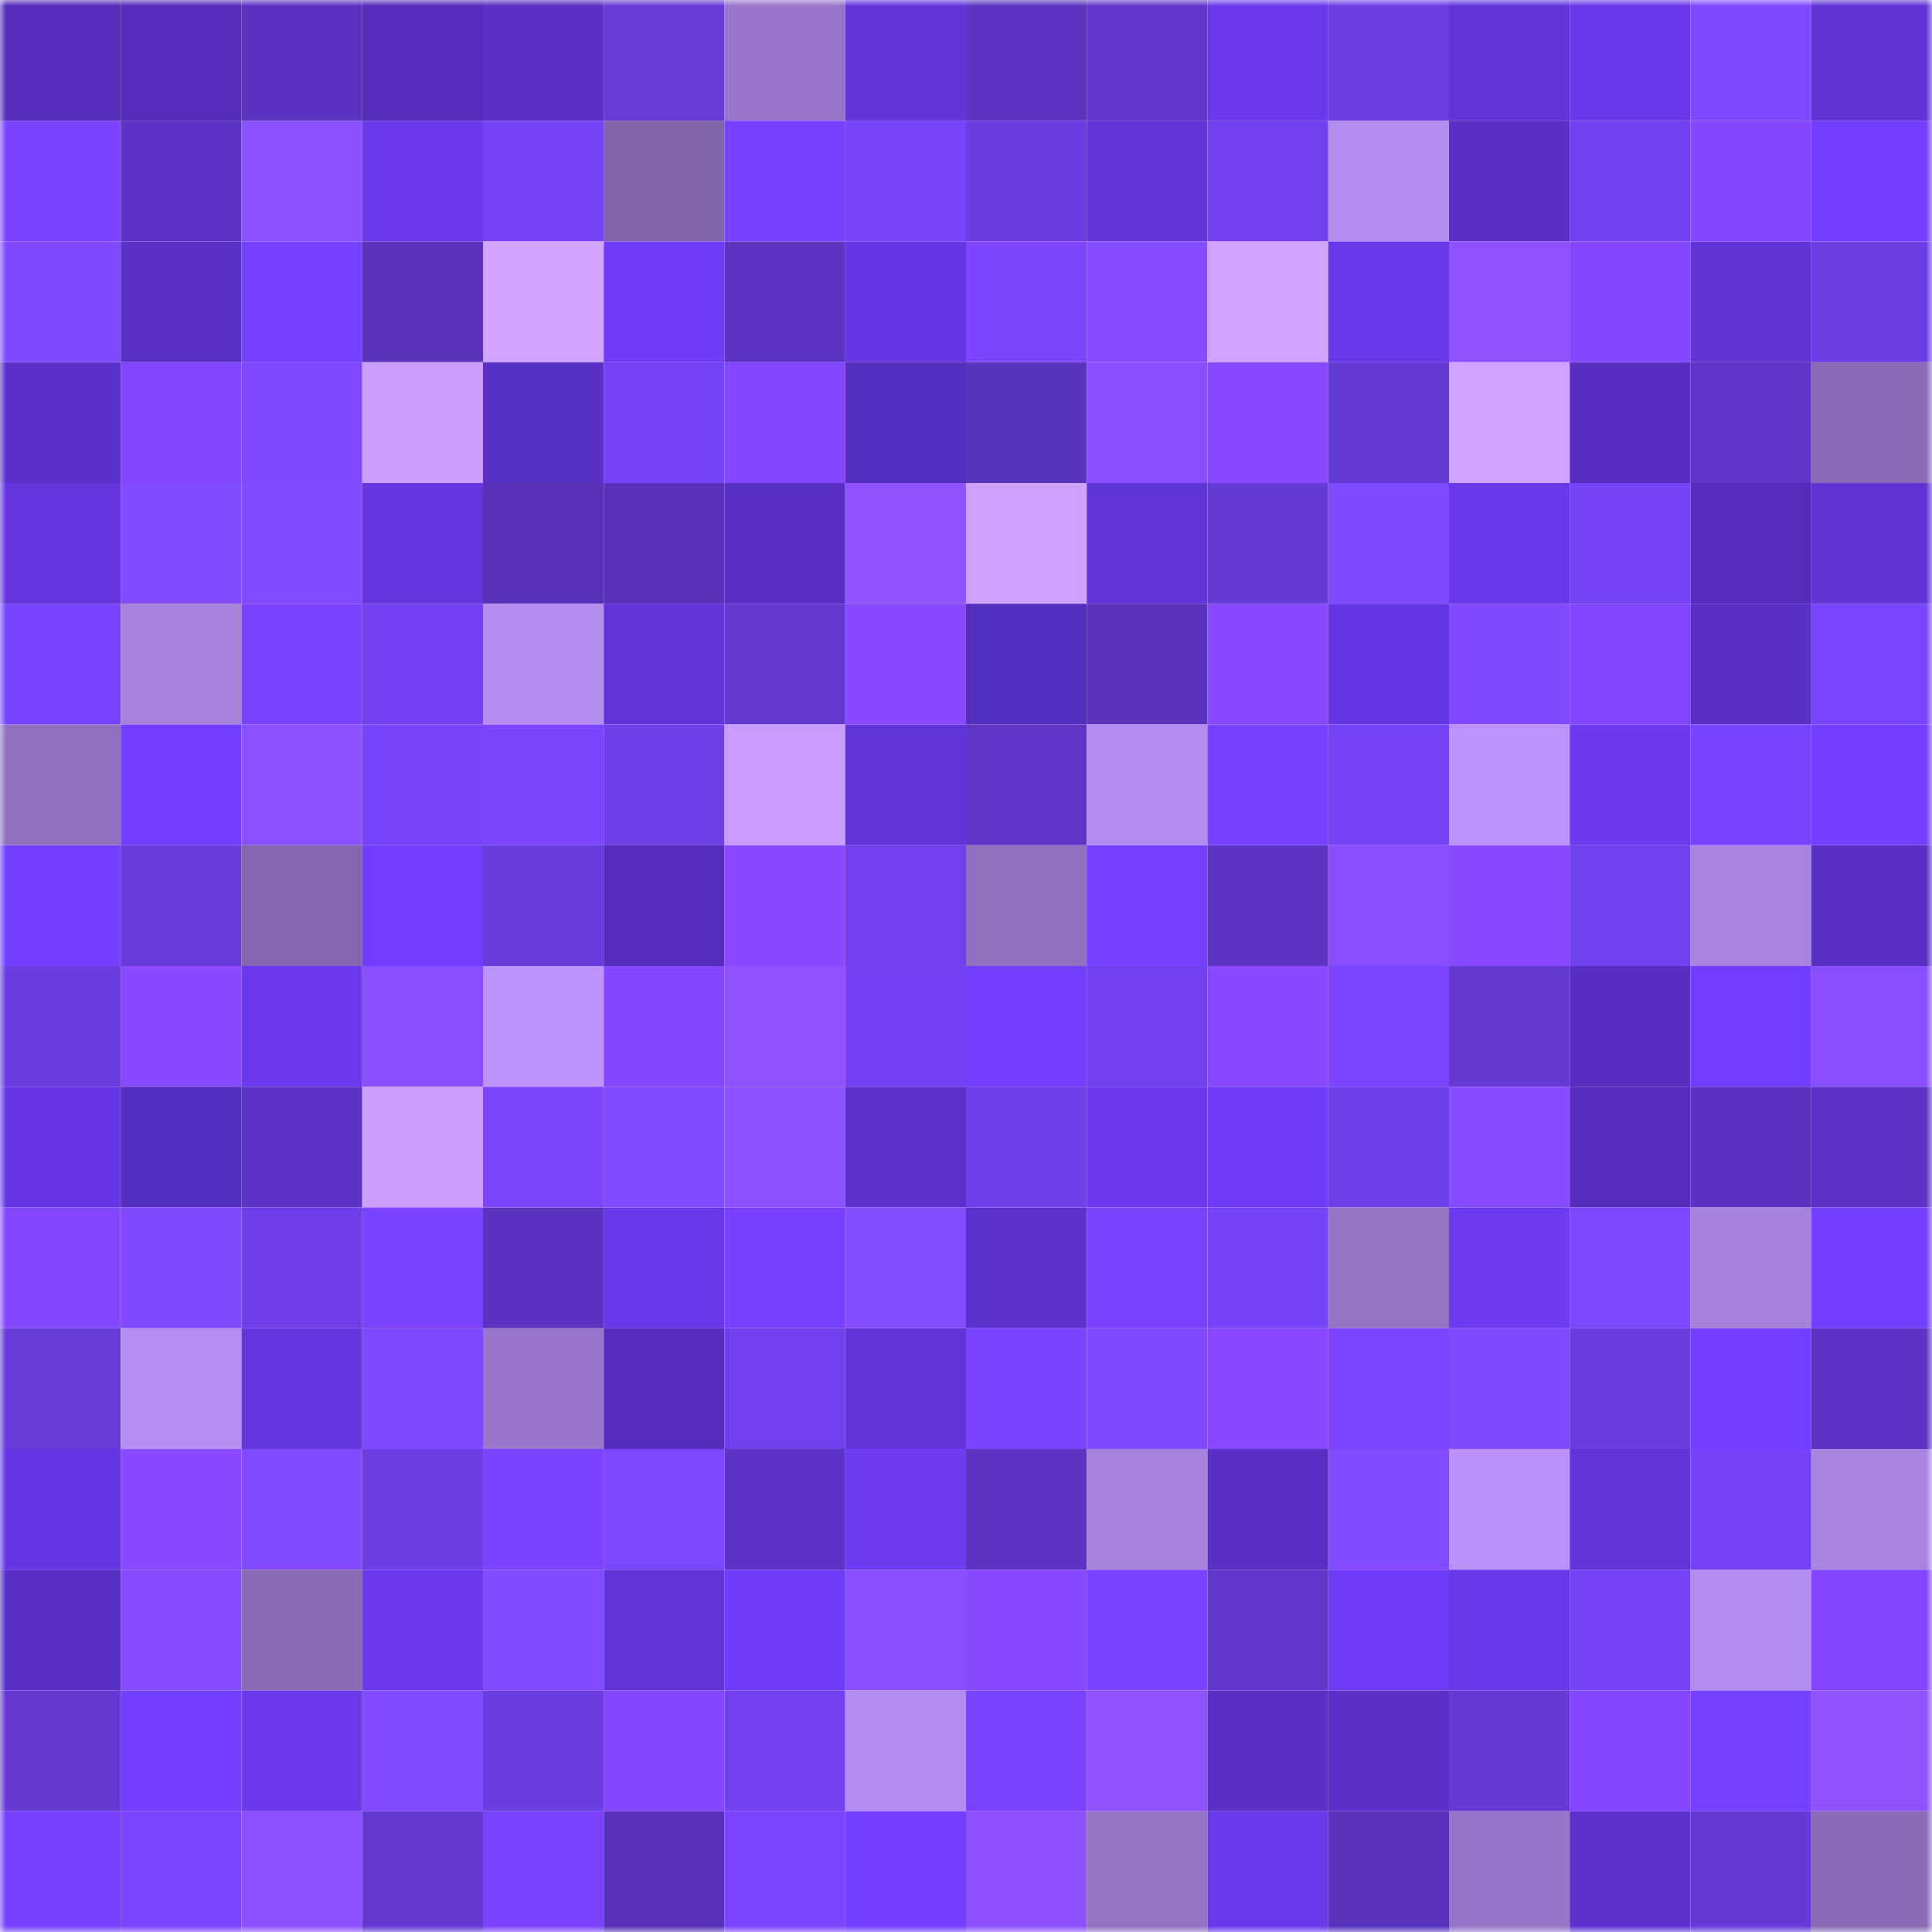 <svg viewBox="0 0 160 160" fill="none" role="img" xmlns="http://www.w3.org/2000/svg" width="240" height="240" name="linea%2Cmaosi.linea.eth"><mask id="1727172892" mask-type="alpha" maskUnits="userSpaceOnUse" x="0" y="0" width="160" height="160"><rect width="160" height="160" fill="#FFFFFF"></rect></mask><g mask="url(#1727172892)"><rect x="0" y="0" width="10" height="10" fill="#532db9"></rect><rect x="10" y="0" width="10" height="10" fill="#532db9"></rect><rect x="20" y="0" width="10" height="10" fill="#5a34bf"></rect><rect x="30" y="0" width="10" height="10" fill="#532db9"></rect><rect x="40" y="0" width="10" height="10" fill="#5931c7"></rect><rect x="50" y="0" width="10" height="10" fill="#663bd7"></rect><rect x="60" y="0" width="10" height="10" fill="#9776c9"></rect><rect x="70" y="0" width="10" height="10" fill="#6235db"></rect><rect x="80" y="0" width="10" height="10" fill="#5b35c2"></rect><rect x="90" y="0" width="10" height="10" fill="#6038cc"></rect><rect x="100" y="0" width="10" height="10" fill="#6939eb"></rect><rect x="110" y="0" width="10" height="10" fill="#6b3ee3"></rect><rect x="120" y="0" width="10" height="10" fill="#6135da"></rect><rect x="130" y="0" width="10" height="10" fill="#6738e7"></rect><rect x="140" y="0" width="10" height="10" fill="#7f49ff"></rect><rect x="150" y="0" width="10" height="10" fill="#5f34d4"></rect><rect x="0" y="10" width="10" height="10" fill="#7b43ff"></rect><rect x="10" y="10" width="10" height="10" fill="#5c35c4"></rect><rect x="20" y="10" width="10" height="10" fill="#8c51ff"></rect><rect x="30" y="10" width="10" height="10" fill="#6939eb"></rect><rect x="40" y="10" width="10" height="10" fill="#7343f4"></rect><rect x="50" y="10" width="10" height="10" fill="#8065ab"></rect><rect x="60" y="10" width="10" height="10" fill="#7841ff"></rect><rect x="70" y="10" width="10" height="10" fill="#7644fa"></rect><rect x="80" y="10" width="10" height="10" fill="#6a3de1"></rect><rect x="90" y="10" width="10" height="10" fill="#6035d7"></rect><rect x="100" y="10" width="10" height="10" fill="#7141ef"></rect><rect x="110" y="10" width="10" height="10" fill="#b38cef"></rect><rect x="120" y="10" width="10" height="10" fill="#5930c6"></rect><rect x="130" y="10" width="10" height="10" fill="#7041ef"></rect><rect x="140" y="10" width="10" height="10" fill="#8348ff"></rect><rect x="150" y="10" width="10" height="10" fill="#733fff"></rect><rect x="0" y="20" width="10" height="10" fill="#7f49ff"></rect><rect x="10" y="20" width="10" height="10" fill="#5931c8"></rect><rect x="20" y="20" width="10" height="10" fill="#7540ff"></rect><rect x="30" y="20" width="10" height="10" fill="#5933bc"></rect><rect x="40" y="20" width="10" height="10" fill="#d1a4ff"></rect><rect x="50" y="20" width="10" height="10" fill="#6e3cf6"></rect><rect x="60" y="20" width="10" height="10" fill="#5b34c0"></rect><rect x="70" y="20" width="10" height="10" fill="#6537e3"></rect><rect x="80" y="20" width="10" height="10" fill="#7e45ff"></rect><rect x="90" y="20" width="10" height="10" fill="#864eff"></rect><rect x="100" y="20" width="10" height="10" fill="#d0a3ff"></rect><rect x="110" y="20" width="10" height="10" fill="#6738e7"></rect><rect x="120" y="20" width="10" height="10" fill="#8e52ff"></rect><rect x="130" y="20" width="10" height="10" fill="#8347ff"></rect><rect x="140" y="20" width="10" height="10" fill="#5f34d5"></rect><rect x="150" y="20" width="10" height="10" fill="#6b3ee3"></rect><rect x="0" y="30" width="10" height="10" fill="#5b31cb"></rect><rect x="10" y="30" width="10" height="10" fill="#8146ff"></rect><rect x="20" y="30" width="10" height="10" fill="#7e49ff"></rect><rect x="30" y="30" width="10" height="10" fill="#cb9fff"></rect><rect x="40" y="30" width="10" height="10" fill="#5730c4"></rect><rect x="50" y="30" width="10" height="10" fill="#7443f6"></rect><rect x="60" y="30" width="10" height="10" fill="#8247ff"></rect><rect x="70" y="30" width="10" height="10" fill="#542ebc"></rect><rect x="80" y="30" width="10" height="10" fill="#5934bd"></rect><rect x="90" y="30" width="10" height="10" fill="#8a50ff"></rect><rect x="100" y="30" width="10" height="10" fill="#8649ff"></rect><rect x="110" y="30" width="10" height="10" fill="#643ad4"></rect><rect x="120" y="30" width="10" height="10" fill="#d0a3ff"></rect><rect x="130" y="30" width="10" height="10" fill="#562fc0"></rect><rect x="140" y="30" width="10" height="10" fill="#5e36c7"></rect><rect x="150" y="30" width="10" height="10" fill="#886bb6"></rect><rect x="0" y="40" width="10" height="10" fill="#6336de"></rect><rect x="10" y="40" width="10" height="10" fill="#834bff"></rect><rect x="20" y="40" width="10" height="10" fill="#824bff"></rect><rect x="30" y="40" width="10" height="10" fill="#6436df"></rect><rect x="40" y="40" width="10" height="10" fill="#5833ba"></rect><rect x="50" y="40" width="10" height="10" fill="#5732b9"></rect><rect x="60" y="40" width="10" height="10" fill="#5730c3"></rect><rect x="70" y="40" width="10" height="10" fill="#8f53ff"></rect><rect x="80" y="40" width="10" height="10" fill="#cfa2ff"></rect><rect x="90" y="40" width="10" height="10" fill="#6035d7"></rect><rect x="100" y="40" width="10" height="10" fill="#653bd7"></rect><rect x="110" y="40" width="10" height="10" fill="#7f49ff"></rect><rect x="120" y="40" width="10" height="10" fill="#6839e9"></rect><rect x="130" y="40" width="10" height="10" fill="#7443f6"></rect><rect x="140" y="40" width="10" height="10" fill="#532db9"></rect><rect x="150" y="40" width="10" height="10" fill="#5f34d4"></rect><rect x="0" y="50" width="10" height="10" fill="#7745fd"></rect><rect x="10" y="50" width="10" height="10" fill="#a682dd"></rect><rect x="20" y="50" width="10" height="10" fill="#7942ff"></rect><rect x="30" y="50" width="10" height="10" fill="#7242f2"></rect><rect x="40" y="50" width="10" height="10" fill="#b48def"></rect><rect x="50" y="50" width="10" height="10" fill="#6035d7"></rect><rect x="60" y="50" width="10" height="10" fill="#6339d2"></rect><rect x="70" y="50" width="10" height="10" fill="#884aff"></rect><rect x="80" y="50" width="10" height="10" fill="#542ebc"></rect><rect x="90" y="50" width="10" height="10" fill="#5933bc"></rect><rect x="100" y="50" width="10" height="10" fill="#874aff"></rect><rect x="110" y="50" width="10" height="10" fill="#6537e3"></rect><rect x="120" y="50" width="10" height="10" fill="#814aff"></rect><rect x="130" y="50" width="10" height="10" fill="#7f45ff"></rect><rect x="140" y="50" width="10" height="10" fill="#572fc2"></rect><rect x="150" y="50" width="10" height="10" fill="#7a46ff"></rect><rect x="0" y="60" width="10" height="10" fill="#9071c0"></rect><rect x="10" y="60" width="10" height="10" fill="#733fff"></rect><rect x="20" y="60" width="10" height="10" fill="#8c51ff"></rect><rect x="30" y="60" width="10" height="10" fill="#7644fa"></rect><rect x="40" y="60" width="10" height="10" fill="#7e45ff"></rect><rect x="50" y="60" width="10" height="10" fill="#6d3fe7"></rect><rect x="60" y="60" width="10" height="10" fill="#c99dff"></rect><rect x="70" y="60" width="10" height="10" fill="#6235db"></rect><rect x="80" y="60" width="10" height="10" fill="#5d36c5"></rect><rect x="90" y="60" width="10" height="10" fill="#b38cef"></rect><rect x="100" y="60" width="10" height="10" fill="#7641ff"></rect><rect x="110" y="60" width="10" height="10" fill="#7443f6"></rect><rect x="120" y="60" width="10" height="10" fill="#bc93fb"></rect><rect x="130" y="60" width="10" height="10" fill="#6b3aef"></rect><rect x="140" y="60" width="10" height="10" fill="#7845fe"></rect><rect x="150" y="60" width="10" height="10" fill="#733fff"></rect><rect x="0" y="70" width="10" height="10" fill="#743fff"></rect><rect x="10" y="70" width="10" height="10" fill="#673cdb"></rect><rect x="20" y="70" width="10" height="10" fill="#8467af"></rect><rect x="30" y="70" width="10" height="10" fill="#723efe"></rect><rect x="40" y="70" width="10" height="10" fill="#683cdc"></rect><rect x="50" y="70" width="10" height="10" fill="#532db9"></rect><rect x="60" y="70" width="10" height="10" fill="#8649ff"></rect><rect x="70" y="70" width="10" height="10" fill="#6f40eb"></rect><rect x="80" y="70" width="10" height="10" fill="#9071c0"></rect><rect x="90" y="70" width="10" height="10" fill="#7540ff"></rect><rect x="100" y="70" width="10" height="10" fill="#5c35c2"></rect><rect x="110" y="70" width="10" height="10" fill="#8a50ff"></rect><rect x="120" y="70" width="10" height="10" fill="#884aff"></rect><rect x="130" y="70" width="10" height="10" fill="#7041ef"></rect><rect x="140" y="70" width="10" height="10" fill="#a884e0"></rect><rect x="150" y="70" width="10" height="10" fill="#5830c4"></rect><rect x="0" y="80" width="10" height="10" fill="#693de0"></rect><rect x="10" y="80" width="10" height="10" fill="#884aff"></rect><rect x="20" y="80" width="10" height="10" fill="#6b3aef"></rect><rect x="30" y="80" width="10" height="10" fill="#8a50ff"></rect><rect x="40" y="80" width="10" height="10" fill="#bc93fb"></rect><rect x="50" y="80" width="10" height="10" fill="#8347ff"></rect><rect x="60" y="80" width="10" height="10" fill="#8f52ff"></rect><rect x="70" y="80" width="10" height="10" fill="#7242f2"></rect><rect x="80" y="80" width="10" height="10" fill="#733fff"></rect><rect x="90" y="80" width="10" height="10" fill="#6f40eb"></rect><rect x="100" y="80" width="10" height="10" fill="#874aff"></rect><rect x="110" y="80" width="10" height="10" fill="#7c44ff"></rect><rect x="120" y="80" width="10" height="10" fill="#6339d2"></rect><rect x="130" y="80" width="10" height="10" fill="#562fc0"></rect><rect x="140" y="80" width="10" height="10" fill="#723efe"></rect><rect x="150" y="80" width="10" height="10" fill="#884fff"></rect><rect x="0" y="90" width="10" height="10" fill="#6637e3"></rect><rect x="10" y="90" width="10" height="10" fill="#542ebc"></rect><rect x="20" y="90" width="10" height="10" fill="#5c35c4"></rect><rect x="30" y="90" width="10" height="10" fill="#cb9fff"></rect><rect x="40" y="90" width="10" height="10" fill="#7e45ff"></rect><rect x="50" y="90" width="10" height="10" fill="#834bff"></rect><rect x="60" y="90" width="10" height="10" fill="#8c51ff"></rect><rect x="70" y="90" width="10" height="10" fill="#5b32cc"></rect><rect x="80" y="90" width="10" height="10" fill="#6e40ea"></rect><rect x="90" y="90" width="10" height="10" fill="#6b3aef"></rect><rect x="100" y="90" width="10" height="10" fill="#6f3df9"></rect><rect x="110" y="90" width="10" height="10" fill="#6d3fe7"></rect><rect x="120" y="90" width="10" height="10" fill="#874eff"></rect><rect x="130" y="90" width="10" height="10" fill="#532db9"></rect><rect x="140" y="90" width="10" height="10" fill="#5a34bf"></rect><rect x="150" y="90" width="10" height="10" fill="#5c35c4"></rect><rect x="0" y="100" width="10" height="10" fill="#8247ff"></rect><rect x="10" y="100" width="10" height="10" fill="#814aff"></rect><rect x="20" y="100" width="10" height="10" fill="#6e3fe9"></rect><rect x="30" y="100" width="10" height="10" fill="#7a43ff"></rect><rect x="40" y="100" width="10" height="10" fill="#5a34bf"></rect><rect x="50" y="100" width="10" height="10" fill="#6738e7"></rect><rect x="60" y="100" width="10" height="10" fill="#7841ff"></rect><rect x="70" y="100" width="10" height="10" fill="#844dff"></rect><rect x="80" y="100" width="10" height="10" fill="#5c32ce"></rect><rect x="90" y="100" width="10" height="10" fill="#7842ff"></rect><rect x="100" y="100" width="10" height="10" fill="#7544f9"></rect><rect x="110" y="100" width="10" height="10" fill="#9373c4"></rect><rect x="120" y="100" width="10" height="10" fill="#6c3bf1"></rect><rect x="130" y="100" width="10" height="10" fill="#7b47ff"></rect><rect x="140" y="100" width="10" height="10" fill="#a481db"></rect><rect x="150" y="100" width="10" height="10" fill="#733fff"></rect><rect x="0" y="110" width="10" height="10" fill="#663bd8"></rect><rect x="10" y="110" width="10" height="10" fill="#b68ff3"></rect><rect x="20" y="110" width="10" height="10" fill="#6336de"></rect><rect x="30" y="110" width="10" height="10" fill="#7d48ff"></rect><rect x="40" y="110" width="10" height="10" fill="#9877cb"></rect><rect x="50" y="110" width="10" height="10" fill="#532db9"></rect><rect x="60" y="110" width="10" height="10" fill="#6f40ec"></rect><rect x="70" y="110" width="10" height="10" fill="#6235db"></rect><rect x="80" y="110" width="10" height="10" fill="#7b43ff"></rect><rect x="90" y="110" width="10" height="10" fill="#814aff"></rect><rect x="100" y="110" width="10" height="10" fill="#884aff"></rect><rect x="110" y="110" width="10" height="10" fill="#7c44ff"></rect><rect x="120" y="110" width="10" height="10" fill="#804aff"></rect><rect x="130" y="110" width="10" height="10" fill="#693ddf"></rect><rect x="140" y="110" width="10" height="10" fill="#723eff"></rect><rect x="150" y="110" width="10" height="10" fill="#5c35c4"></rect><rect x="0" y="120" width="10" height="10" fill="#6537e2"></rect><rect x="10" y="120" width="10" height="10" fill="#884aff"></rect><rect x="20" y="120" width="10" height="10" fill="#824bff"></rect><rect x="30" y="120" width="10" height="10" fill="#6b3ee3"></rect><rect x="40" y="120" width="10" height="10" fill="#7c43ff"></rect><rect x="50" y="120" width="10" height="10" fill="#7b47ff"></rect><rect x="60" y="120" width="10" height="10" fill="#5c35c4"></rect><rect x="70" y="120" width="10" height="10" fill="#6c3bf2"></rect><rect x="80" y="120" width="10" height="10" fill="#5b35c2"></rect><rect x="90" y="120" width="10" height="10" fill="#a682dd"></rect><rect x="100" y="120" width="10" height="10" fill="#5930c6"></rect><rect x="110" y="120" width="10" height="10" fill="#834bff"></rect><rect x="120" y="120" width="10" height="10" fill="#b991f7"></rect><rect x="130" y="120" width="10" height="10" fill="#6035d7"></rect><rect x="140" y="120" width="10" height="10" fill="#7543f7"></rect><rect x="150" y="120" width="10" height="10" fill="#a884e1"></rect><rect x="0" y="130" width="10" height="10" fill="#5830c5"></rect><rect x="10" y="130" width="10" height="10" fill="#864eff"></rect><rect x="20" y="130" width="10" height="10" fill="#896bb6"></rect><rect x="30" y="130" width="10" height="10" fill="#6b3aef"></rect><rect x="40" y="130" width="10" height="10" fill="#824bff"></rect><rect x="50" y="130" width="10" height="10" fill="#6035d7"></rect><rect x="60" y="130" width="10" height="10" fill="#6e3cf5"></rect><rect x="70" y="130" width="10" height="10" fill="#884fff"></rect><rect x="80" y="130" width="10" height="10" fill="#884aff"></rect><rect x="90" y="130" width="10" height="10" fill="#7a43ff"></rect><rect x="100" y="130" width="10" height="10" fill="#6037cb"></rect><rect x="110" y="130" width="10" height="10" fill="#6e3cf6"></rect><rect x="120" y="130" width="10" height="10" fill="#6839e9"></rect><rect x="130" y="130" width="10" height="10" fill="#7443f6"></rect><rect x="140" y="130" width="10" height="10" fill="#b28cee"></rect><rect x="150" y="130" width="10" height="10" fill="#8146ff"></rect><rect x="0" y="140" width="10" height="10" fill="#6339d1"></rect><rect x="10" y="140" width="10" height="10" fill="#733fff"></rect><rect x="20" y="140" width="10" height="10" fill="#6939ea"></rect><rect x="30" y="140" width="10" height="10" fill="#834bff"></rect><rect x="40" y="140" width="10" height="10" fill="#693ddf"></rect><rect x="50" y="140" width="10" height="10" fill="#8347ff"></rect><rect x="60" y="140" width="10" height="10" fill="#7242f1"></rect><rect x="70" y="140" width="10" height="10" fill="#b38cef"></rect><rect x="80" y="140" width="10" height="10" fill="#7a43ff"></rect><rect x="90" y="140" width="10" height="10" fill="#8e52ff"></rect><rect x="100" y="140" width="10" height="10" fill="#5830c6"></rect><rect x="110" y="140" width="10" height="10" fill="#5931c8"></rect><rect x="120" y="140" width="10" height="10" fill="#643ad4"></rect><rect x="130" y="140" width="10" height="10" fill="#8347ff"></rect><rect x="140" y="140" width="10" height="10" fill="#7640ff"></rect><rect x="150" y="140" width="10" height="10" fill="#8f53ff"></rect><rect x="0" y="150" width="10" height="10" fill="#7741ff"></rect><rect x="10" y="150" width="10" height="10" fill="#7c44ff"></rect><rect x="20" y="150" width="10" height="10" fill="#8d52ff"></rect><rect x="30" y="150" width="10" height="10" fill="#6239d0"></rect><rect x="40" y="150" width="10" height="10" fill="#7b43ff"></rect><rect x="50" y="150" width="10" height="10" fill="#5732b9"></rect><rect x="60" y="150" width="10" height="10" fill="#7d44ff"></rect><rect x="70" y="150" width="10" height="10" fill="#733fff"></rect><rect x="80" y="150" width="10" height="10" fill="#8d51ff"></rect><rect x="90" y="150" width="10" height="10" fill="#9373c4"></rect><rect x="100" y="150" width="10" height="10" fill="#6939ec"></rect><rect x="110" y="150" width="10" height="10" fill="#5933bc"></rect><rect x="120" y="150" width="10" height="10" fill="#9575c7"></rect><rect x="130" y="150" width="10" height="10" fill="#5d33d0"></rect><rect x="140" y="150" width="10" height="10" fill="#653bd7"></rect><rect x="150" y="150" width="10" height="10" fill="#886bb6"></rect></g></svg>